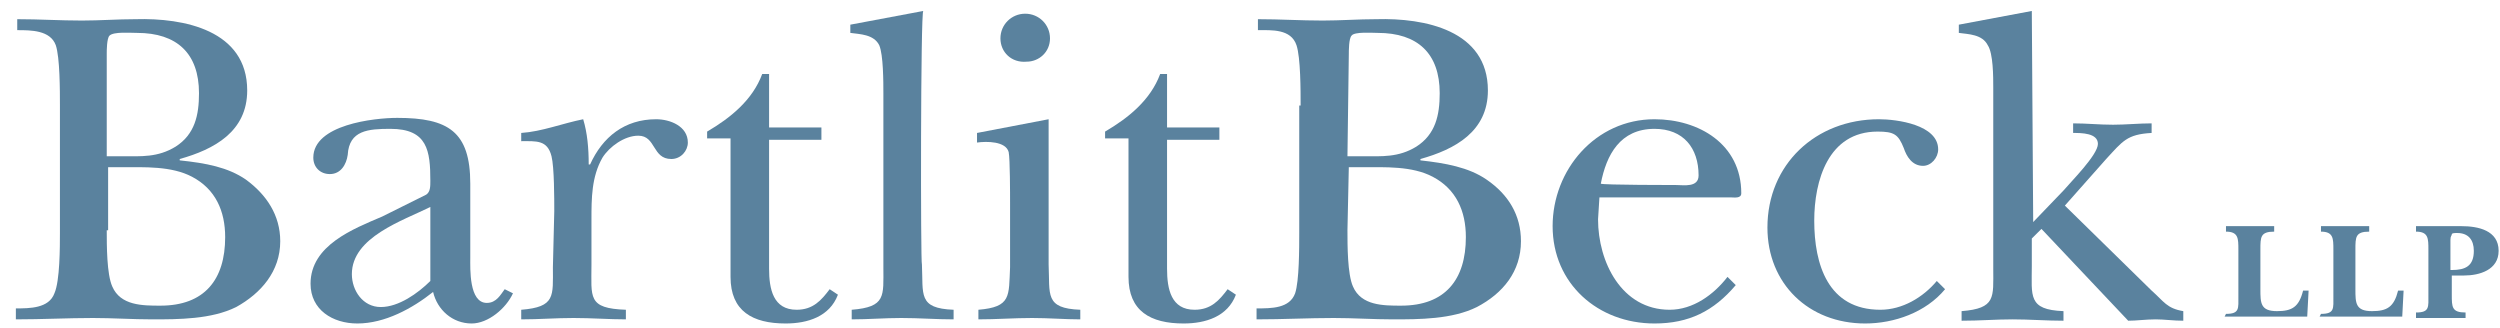<svg width="145" height="19" viewBox="0 0 145 19" fill="none" xmlns="http://www.w3.org/2000/svg">
<g clip-path="url(#clip0_60_2002)">
<path d="M3.476 6.121C3.476 5.247 3.476 3.339 3.236 2.623C2.917 1.749 1.798 1.749 1 1.749V1.113C2.278 1.113 3.476 1.192 4.754 1.192C5.792 1.192 6.83 1.113 7.868 1.113C10.664 1.033 14.338 1.749 14.338 5.247C14.338 7.632 12.421 8.665 10.424 9.222V9.301C11.942 9.46 13.219 9.699 14.258 10.414C15.456 11.289 16.254 12.481 16.254 13.992C16.254 15.741 15.136 17.013 13.699 17.808C12.261 18.523 10.344 18.523 8.827 18.523C7.709 18.523 6.511 18.444 5.392 18.444C3.955 18.444 2.437 18.523 0.92 18.523V17.887C1.719 17.887 2.837 17.887 3.156 17.013C3.476 16.297 3.476 14.31 3.476 13.515V6.121ZM6.191 9.063H7.07C8.188 9.063 9.146 9.142 10.184 8.506C11.303 7.791 11.542 6.678 11.542 5.406C11.542 3.1 10.264 1.908 7.948 1.908C7.549 1.908 6.59 1.828 6.351 2.067C6.191 2.226 6.191 2.941 6.191 3.1V9.063ZM6.191 13.356C6.191 14.23 6.191 15.9 6.511 16.615C6.99 17.728 8.268 17.728 9.306 17.728C11.862 17.728 13.06 16.218 13.06 13.753C13.06 12.243 12.501 10.971 11.143 10.255C9.945 9.619 8.348 9.699 7.07 9.699H6.271V13.356H6.191Z" fill="#5A829E"/>
<path d="M24.721 11.289C24.96 11.13 24.96 10.812 24.96 10.494C24.96 8.745 24.8 7.473 22.644 7.473C21.366 7.473 20.248 7.552 20.168 8.983C20.088 9.54 19.769 10.096 19.13 10.096C18.571 10.096 18.172 9.699 18.172 9.142C18.172 7.234 21.686 6.837 23.043 6.837C25.998 6.837 27.276 7.632 27.276 10.653V14.946C27.276 15.582 27.196 17.569 28.235 17.569C28.794 17.569 29.033 17.092 29.273 16.774L29.752 17.012C29.353 17.887 28.314 18.762 27.356 18.762C26.238 18.762 25.36 17.966 25.12 16.933C23.922 17.887 22.325 18.762 20.727 18.762C19.29 18.762 18.012 17.966 18.012 16.456C18.012 14.23 20.488 13.276 22.165 12.561L24.721 11.289ZM24.96 12.004C23.363 12.799 20.408 13.753 20.408 15.9C20.408 16.854 21.047 17.808 22.085 17.808C23.123 17.808 24.241 17.012 24.96 16.297V12.004Z" fill="#5A829E"/>
<path d="M32.148 12.243C32.148 11.527 32.148 9.699 31.988 9.063C31.749 8.109 31.11 8.188 30.231 8.188V7.711C31.429 7.632 32.627 7.155 33.825 6.916C34.065 7.711 34.145 8.586 34.145 9.54H34.225C34.944 7.95 36.221 6.916 38.058 6.916C38.857 6.916 39.895 7.314 39.895 8.268C39.895 8.745 39.496 9.222 38.937 9.222C37.819 9.222 38.058 7.87 37.02 7.87C36.221 7.87 35.343 8.506 34.944 9.142C34.305 10.255 34.305 11.527 34.305 12.72V15.343C34.305 17.251 34.065 17.887 36.301 17.966V18.523C35.343 18.523 34.305 18.444 33.266 18.444C32.228 18.444 31.27 18.523 30.231 18.523V17.966C32.228 17.808 32.068 17.172 32.068 15.502L32.148 12.243Z" fill="#5A829E"/>
<path d="M41.013 8.029V7.632C42.371 6.837 43.649 5.803 44.208 4.293H44.607V7.393H47.642V8.109H44.607V15.582C44.607 16.774 44.847 17.966 46.205 17.966C47.163 17.966 47.642 17.41 48.121 16.774L48.6 17.092C48.121 18.364 46.843 18.762 45.566 18.762C43.649 18.762 42.371 18.046 42.371 16.059V8.029H41.013Z" fill="#5A829E"/>
<path d="M53.472 15.343C53.552 17.092 53.233 17.887 55.309 17.966V18.523C54.271 18.523 53.313 18.444 52.274 18.444C51.316 18.444 50.358 18.523 49.399 18.523V17.966C51.396 17.808 51.236 17.172 51.236 15.502V5.406C51.236 4.77 51.236 3.18 50.996 2.623C50.677 1.987 49.878 1.987 49.319 1.908V1.431L53.552 0.636C53.392 0.557 53.392 15.343 53.472 15.343Z" fill="#5A829E"/>
<path d="M60.82 6.916V15.343C60.9 17.092 60.581 17.887 62.657 17.966V18.523C61.779 18.523 60.82 18.444 59.862 18.444C58.823 18.444 57.785 18.523 56.747 18.523V17.966C58.664 17.808 58.504 17.172 58.584 15.502V11.766C58.584 11.289 58.584 9.222 58.504 8.824C58.344 8.188 57.226 8.188 56.667 8.268V7.711L60.82 6.916ZM58.025 2.226C58.025 1.431 58.664 0.795 59.462 0.795C60.261 0.795 60.9 1.431 60.9 2.226C60.9 3.021 60.261 3.577 59.542 3.577C58.664 3.657 58.025 3.021 58.025 2.226Z" fill="#5A829E"/>
<path d="M64.095 8.029V7.632C65.453 6.837 66.73 5.803 67.289 4.293H67.689V7.393H70.724V8.109H67.689V15.582C67.689 16.774 67.928 17.966 69.286 17.966C70.245 17.966 70.724 17.41 71.203 16.774L71.682 17.092C71.203 18.364 69.925 18.762 68.647 18.762C66.73 18.762 65.453 18.046 65.453 16.059V8.029H64.095Z" fill="#5A829E"/>
<path d="M75.436 6.121C75.436 5.247 75.436 3.339 75.197 2.623C74.877 1.669 73.759 1.749 72.96 1.749V1.113C74.238 1.113 75.436 1.192 76.714 1.192C77.752 1.192 78.79 1.113 79.829 1.113C82.624 1.033 86.298 1.749 86.298 5.247C86.298 7.632 84.381 8.665 82.385 9.222V9.301C83.822 9.46 85.18 9.699 86.218 10.414C87.496 11.289 88.215 12.481 88.215 13.992C88.215 15.741 87.177 17.013 85.659 17.808C84.222 18.523 82.305 18.523 80.787 18.523C79.669 18.523 78.471 18.444 77.353 18.444C75.915 18.444 74.398 18.523 72.88 18.523V17.887C73.759 17.887 74.797 17.887 75.117 17.013C75.356 16.297 75.356 14.389 75.356 13.515V6.121H75.436ZM78.152 9.063H79.03C80.148 9.063 81.107 9.142 82.145 8.506C83.263 7.791 83.503 6.678 83.503 5.406C83.503 3.1 82.225 1.908 79.909 1.908C79.589 1.908 78.551 1.828 78.391 2.067C78.231 2.226 78.231 2.941 78.231 3.18L78.152 9.063ZM78.152 13.356C78.152 14.23 78.152 15.9 78.471 16.615C78.95 17.728 80.228 17.728 81.266 17.728C83.822 17.728 85.02 16.218 85.02 13.753C85.02 12.243 84.461 10.971 83.103 10.255C81.905 9.619 80.308 9.699 79.03 9.699H78.231L78.152 13.356Z" fill="#5A829E"/>
<path d="M100.674 16.536C99.396 18.046 97.959 18.762 95.962 18.762C92.687 18.762 90.052 16.456 90.052 13.117C90.052 9.858 92.528 6.916 95.962 6.916C98.518 6.916 100.994 8.347 100.994 11.209C100.994 11.527 100.594 11.448 100.355 11.448H92.767L92.687 12.72C92.687 15.184 94.045 17.966 96.84 17.966C98.198 17.966 99.396 17.092 100.195 16.059L100.674 16.536ZM97.24 10.732C97.639 10.732 98.518 10.891 98.518 10.176C98.518 8.586 97.639 7.473 95.962 7.473C93.965 7.473 93.167 8.983 92.847 10.653C92.927 10.732 97.24 10.732 97.24 10.732Z" fill="#5A829E"/>
<path d="M112.814 16.774C111.695 18.125 109.858 18.762 108.181 18.762C104.907 18.762 102.511 16.456 102.511 13.197C102.511 9.54 105.306 6.916 108.98 6.916C110.018 6.916 112.414 7.234 112.414 8.665C112.414 9.142 112.015 9.619 111.536 9.619C110.897 9.619 110.577 9.063 110.418 8.586C110.098 7.791 109.859 7.632 108.9 7.632C106.025 7.632 105.226 10.494 105.226 12.799C105.226 15.343 106.025 17.966 109.06 17.966C110.338 17.966 111.536 17.251 112.334 16.297L112.814 16.774Z" fill="#5A829E"/>
<path d="M117.925 12.879L119.682 11.05C120.082 10.573 121.679 8.983 121.679 8.347C121.679 7.711 120.72 7.711 120.241 7.711V7.155C121.04 7.155 121.759 7.234 122.557 7.234C123.276 7.234 124.075 7.155 124.794 7.155V7.711C123.356 7.791 123.116 8.188 122.158 9.222L119.762 11.925L124.794 16.854C125.512 17.489 125.672 17.887 126.631 18.046V18.602C126.072 18.602 125.512 18.523 125.033 18.523C124.474 18.523 123.915 18.602 123.436 18.602L118.404 13.276L117.845 13.833V15.423C117.845 17.172 117.606 17.966 119.682 18.046V18.602C118.724 18.602 117.686 18.523 116.727 18.523C115.769 18.523 114.81 18.602 113.772 18.602V18.046C115.769 17.887 115.609 17.251 115.609 15.582V5.088C115.609 4.452 115.609 3.1 115.29 2.623C114.97 1.987 114.171 1.987 113.612 1.908V1.431L117.845 0.636L117.925 12.879Z" fill="#5A829E"/>
<path d="M129.107 18.205C129.905 18.205 129.826 17.887 129.826 17.172V14.469C129.826 13.833 129.826 13.435 129.107 13.435V13.117C129.506 13.117 129.985 13.117 130.385 13.117C130.864 13.117 131.343 13.117 131.902 13.117V13.435C131.103 13.435 131.103 13.753 131.103 14.469V16.774C131.103 17.569 131.103 18.046 132.062 18.046C132.94 18.046 133.34 17.808 133.579 16.854H133.899L133.819 18.364C132.381 18.364 130.864 18.364 130.385 18.364C129.905 18.364 129.506 18.364 129.027 18.364L129.107 18.205Z" fill="#5A829E"/>
<path d="M134.617 18.205C135.416 18.205 135.336 17.887 135.336 17.172V14.469C135.336 13.833 135.336 13.435 134.617 13.435V13.117C135.017 13.117 135.496 13.117 135.895 13.117C136.375 13.117 136.854 13.117 137.413 13.117V13.435C136.614 13.435 136.614 13.753 136.614 14.469V16.774C136.614 17.569 136.614 18.046 137.573 18.046C138.451 18.046 138.85 17.808 139.09 16.854H139.409L139.33 18.364C137.892 18.364 136.375 18.364 135.895 18.364C135.416 18.364 135.017 18.364 134.538 18.364L134.617 18.205Z" fill="#5A829E"/>
<path d="M140.847 14.469C140.847 13.833 140.847 13.435 140.128 13.435V13.117C140.607 13.117 141.006 13.117 141.486 13.117C141.885 13.117 142.364 13.117 142.764 13.117C143.722 13.117 144.92 13.356 144.92 14.548C144.92 15.661 143.802 15.979 142.923 15.979H142.204V17.092C142.204 17.808 142.204 18.125 143.003 18.125V18.444C142.524 18.444 142.045 18.444 141.486 18.444C141.006 18.444 140.607 18.444 140.128 18.444V18.125C140.927 18.125 140.847 17.808 140.847 17.092V14.469ZM142.204 15.661C143.003 15.661 143.482 15.423 143.482 14.548C143.482 13.912 143.163 13.515 142.524 13.515C142.364 13.515 142.204 13.515 142.204 13.594C142.204 13.674 142.125 13.674 142.125 13.912V15.661H142.204Z" fill="#5A829E"/>
</g>
<defs>
<clipPath id="clip0_60_2002">
<rect width="145" height="19" fill="white"/>
</clipPath>
</defs>
</svg>
